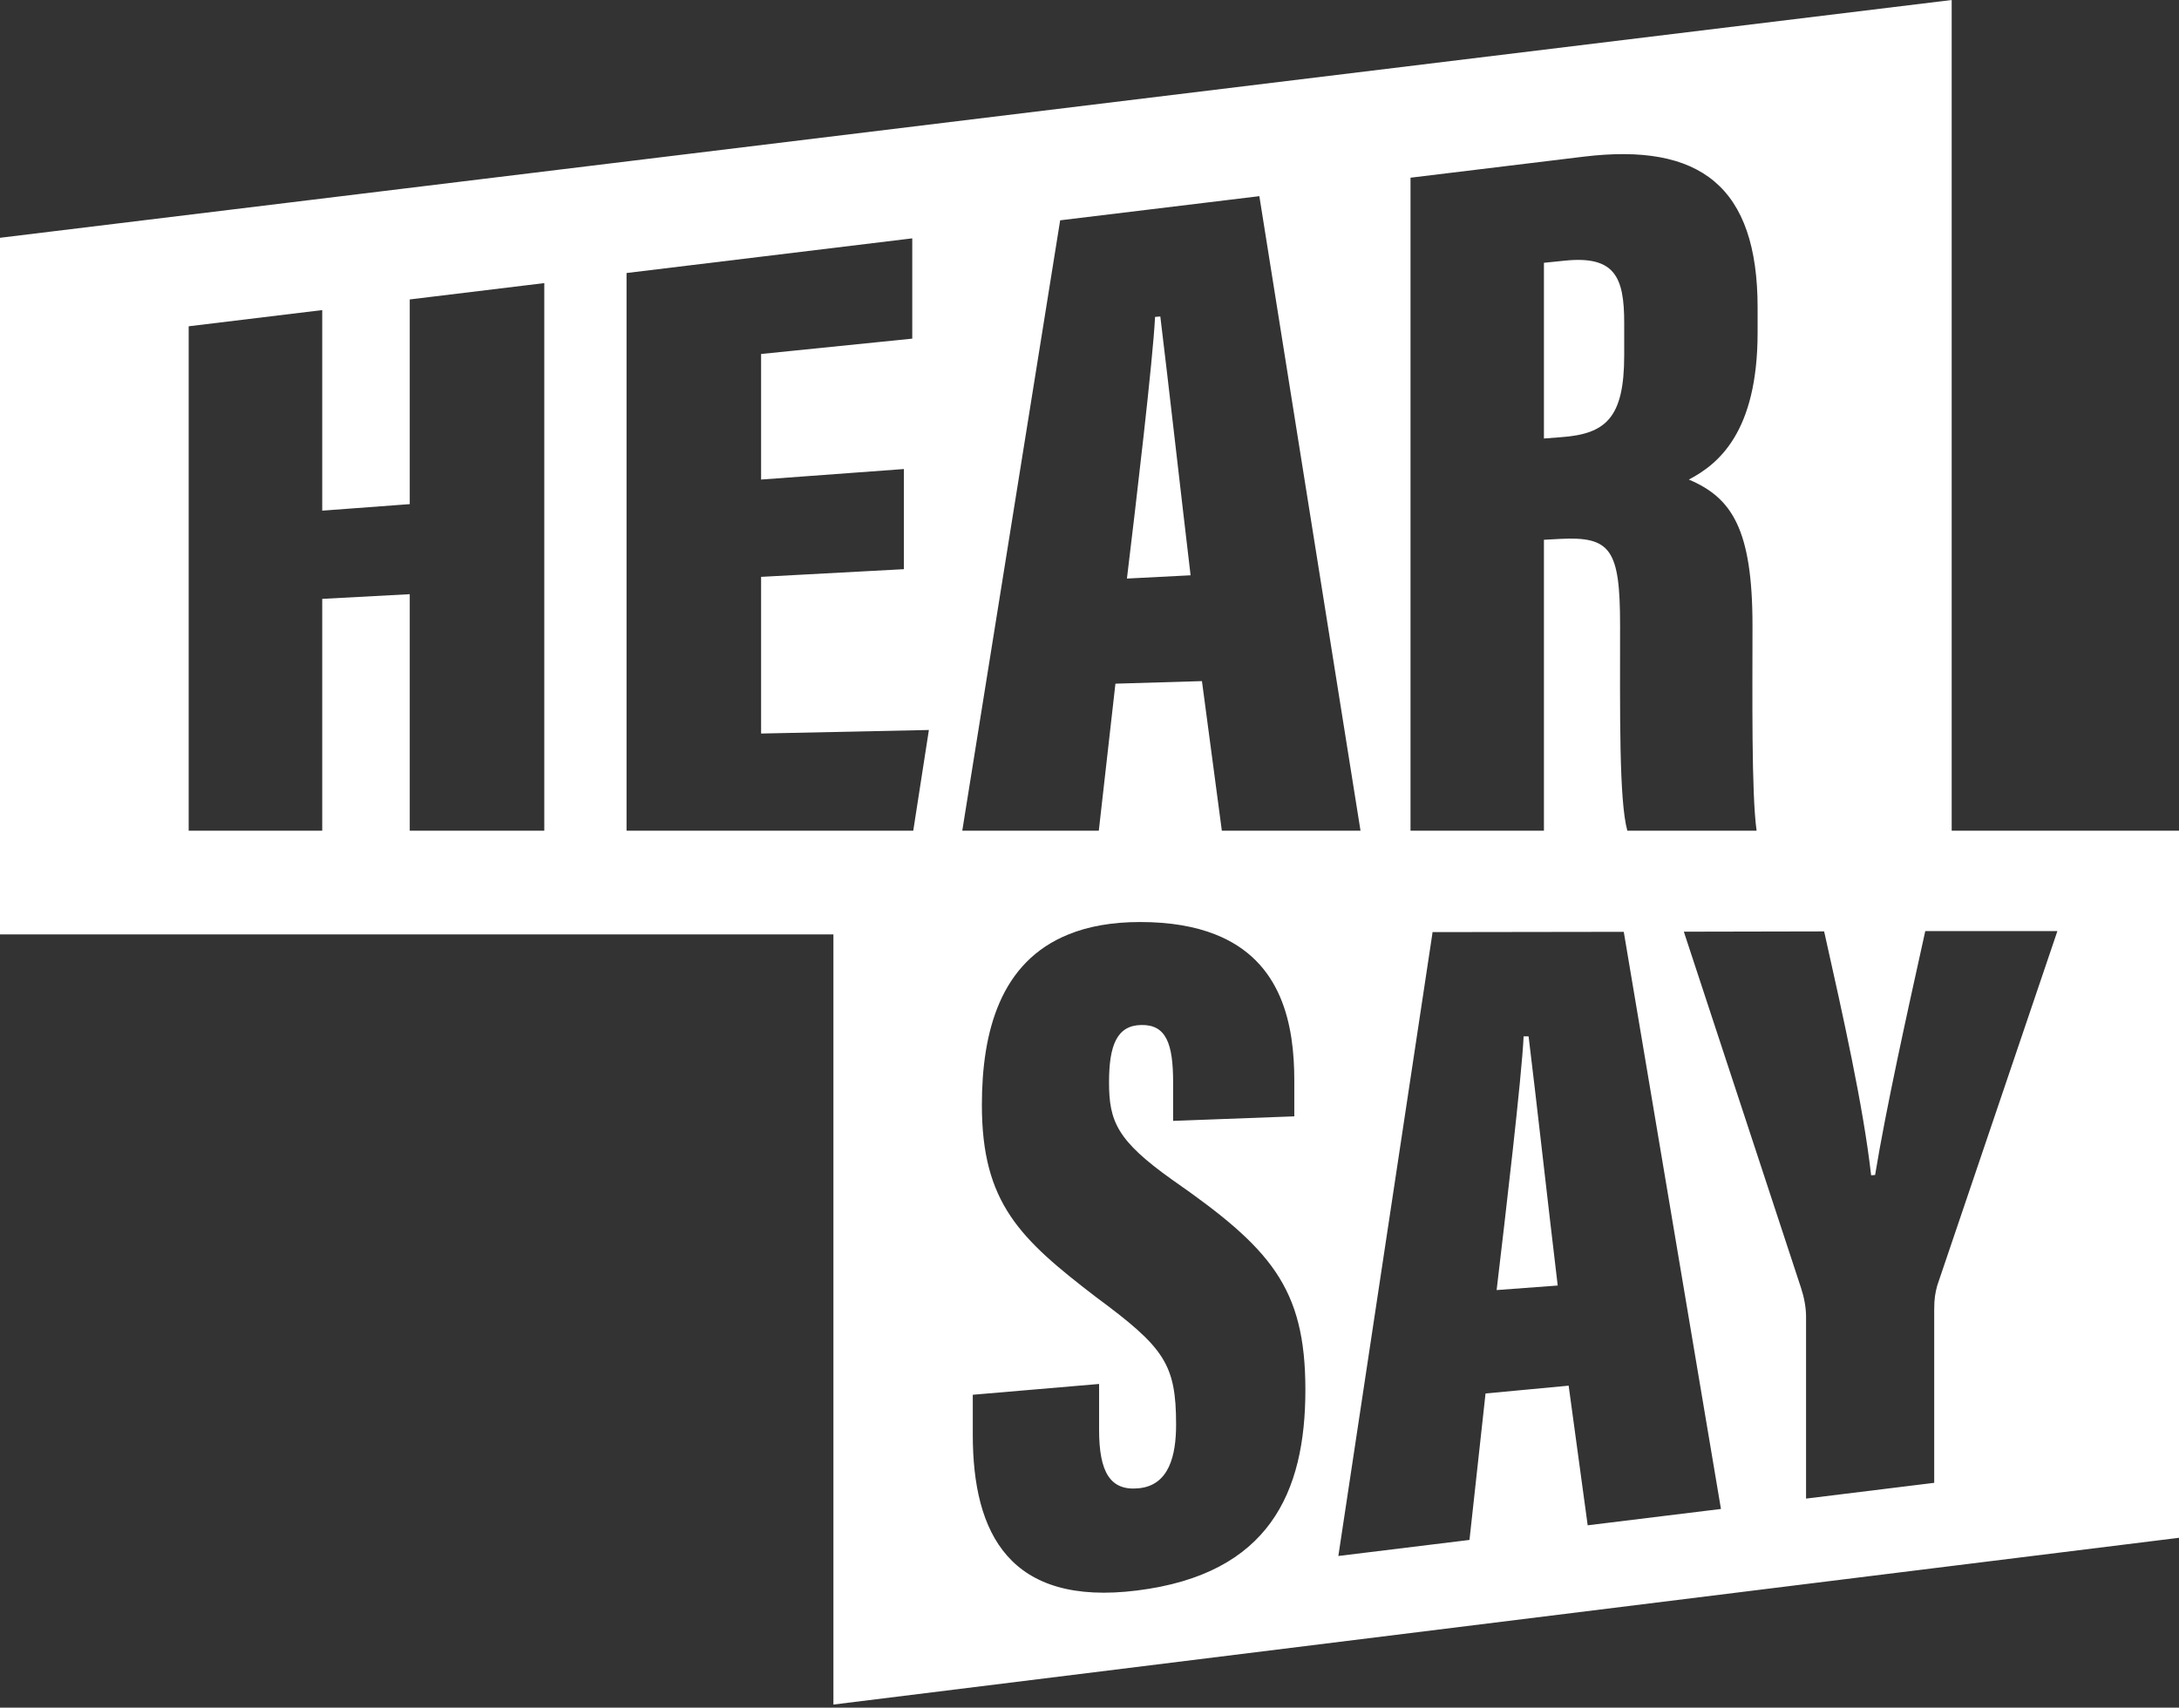 <svg width="458" height="359" viewBox="0 0 458 359" fill="none" xmlns="http://www.w3.org/2000/svg">
<rect x="0" y="0" width="458" height="359" fill="#333333" stroke="none"/>
<path d="M341.388 74.716V67.847C341.388 58.231 339.417 53.722 328.905 54.797L324.516 55.245V92.185L328.01 91.916C337.446 91.259 341.388 87.974 341.388 74.716Z" fill="white"/>
<path d="M243.885 66.534L242.78 66.623C242.332 75.701 238.838 105.325 236.867 121.63L250.246 120.943C248.275 104.31 245.408 78.956 243.885 66.534Z" fill="white"/>
<path d="M410.22 174.635V0L0 49.99V196.435H175.173V358.349L458 323.291V174.635H410.22ZM296.474 37.358L332.847 32.938C357.393 29.952 369.428 39.239 369.428 64.652V69.908C369.428 90.931 361.096 97.62 354.975 100.816C363.963 104.638 368.353 111.148 368.353 131.514C368.353 145.52 368.114 166.991 369.219 174.635H342.044C340.282 168.245 340.521 149.641 340.521 131.454C340.521 115.418 338.55 112.731 327.8 113.298L324.515 113.477V174.635H296.474V37.358ZM222.833 46.317L264.701 41.24L285.963 174.635H256.817L252.636 143.19L234.45 143.728L230.956 174.635H202.258L222.833 46.317ZM114.403 174.635H86.123V124.915L67.728 125.9V174.635H39.657V68.594L67.728 65.19V107.355L86.123 105.982V62.95L114.403 59.516V174.635ZM131.693 174.635V57.396L191.747 50.109V71.192L159.973 74.417V100.816L189.985 98.606V119.659L159.973 121.271V154.21L195.241 153.463L191.956 174.635H131.693ZM238.989 334.37C212.262 337.714 204.468 322.484 204.468 301.64V293.219L231.016 290.95V300.595C231.016 309.434 233.315 313.526 239.437 312.869C245.738 312.212 247.201 305.97 247.201 299.49C247.201 286.709 244.693 283.275 230.359 272.674C214.382 260.43 206.379 252.905 206.379 232.3C206.379 216.801 210.291 202.198 224.595 196.435C228.686 194.763 233.673 193.837 239.646 193.837C246.066 193.837 251.262 194.793 255.413 196.435C269.538 201.989 272.047 215.517 272.047 227.163V234.689L246.574 235.644V227.522C246.574 219.399 245.111 215.368 239.855 215.487C234.778 215.577 233.106 219.728 233.106 227.522C233.106 235.734 234.778 239.765 246.365 248.007C267 262.371 274.376 270.613 274.376 292.174C274.376 313.735 266.791 330.906 238.989 334.37ZM333.713 320.663L329.711 291.308L312.242 292.95L308.867 323.739L281.304 327.113L301.043 196.435L301.103 195.957L341.298 195.898L341.387 196.435L361.724 317.229L333.713 320.663ZM407.174 270.285C406.756 271.897 406.547 272.943 406.547 275.391V311.734L379.611 315.049V276.795C379.611 274.824 379.193 272.704 378.566 270.792L354.109 196.435L353.929 195.868L383.404 195.808C383.463 196.017 383.493 196.226 383.553 196.435C387.316 213.307 391.646 232.509 393.288 247.082L394.124 247.022C396.424 233.017 400.754 213.457 404.516 196.435C404.576 196.196 404.606 195.987 404.666 195.748H432.438L407.174 270.285Z" fill="white"/>
<path d="M320.246 217.906C319.828 226.656 316.454 255.294 314.572 271.21L327.413 270.255C325.502 254.368 322.784 229.941 321.291 217.876H320.246V217.906Z" fill="white"/>
</svg>
